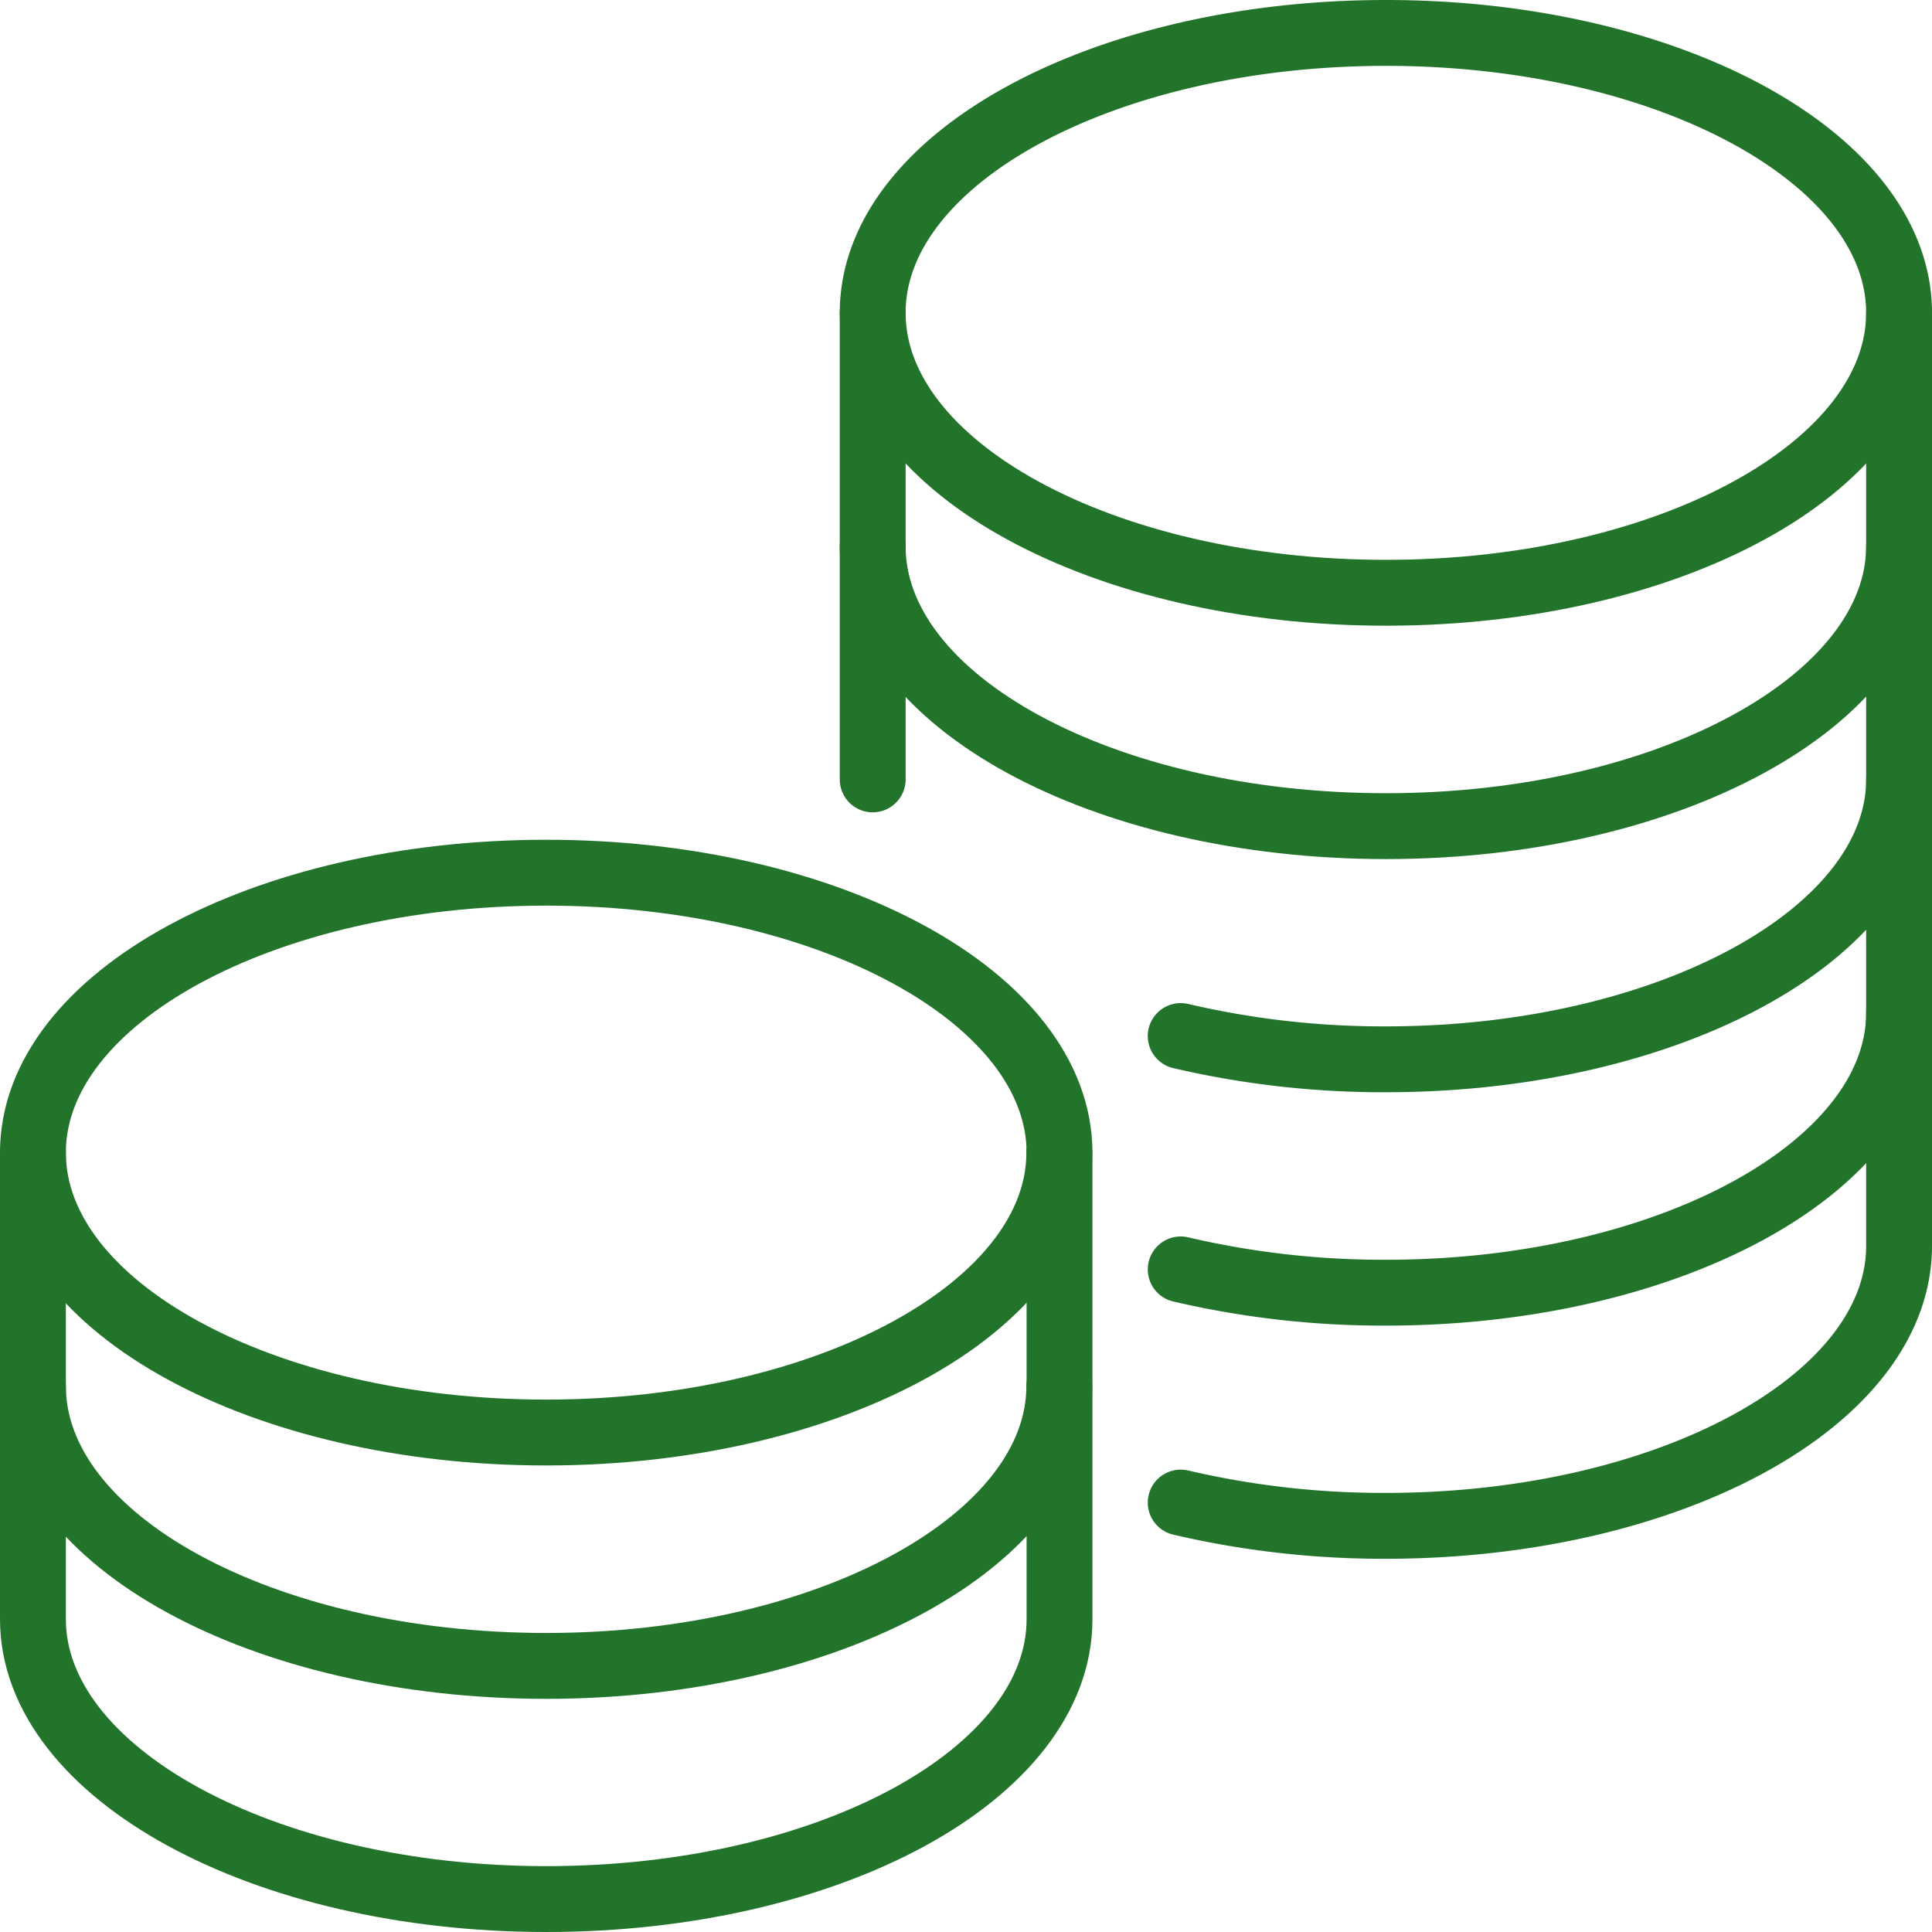<svg xmlns="http://www.w3.org/2000/svg" viewBox="0 0 88 88"><defs><style>.cls-1{fill:none;stroke:#23742b;stroke-linecap:round;stroke-linejoin:round;stroke-width:3px;}</style></defs><title>원가절감</title><g id="Layer_2" data-name="Layer 2"><g id="레이어_1" data-name="레이어 1"><path class="cls-1" d="M86.5,14.25C86.5,21.29,76,27,63.13,27S39.75,21.29,39.75,14.25"/><path class="cls-1" d="M86.5,24.88c0,7-10.47,12.75-23.37,12.75S39.75,31.92,39.75,24.88"/><path class="cls-1" d="M86.5,35.5c0,7-10.47,12.75-23.37,12.75a40.53,40.53,0,0,1-9.35-1.06"/><path class="cls-1" d="M86.5,46.13c0,7-10.47,12.75-23.37,12.75a40.53,40.53,0,0,1-9.35-1.06"/><path class="cls-1" d="M24.88,39.75C12,39.75,1.5,45.46,1.5,52.5V73.75c0,7,10.47,12.75,23.38,12.75s23.38-5.71,23.38-12.75V52.5C48.25,45.46,37.78,39.75,24.88,39.75Z"/><path class="cls-1" d="M48.25,52.5c0,7-10.47,12.75-23.37,12.75S1.5,59.54,1.5,52.5"/><path class="cls-1" d="M48.25,63.13c0,7-10.47,12.75-23.37,12.75S1.5,70.17,1.5,63.13"/><path class="cls-1" d="M53.78,68.44a40.54,40.54,0,0,0,9.34,1.06C76,69.5,86.5,63.79,86.5,56.75V14.25C86.5,7.21,76,1.5,63.13,1.5S39.75,7.21,39.75,14.25V35.5"/></g></g></svg>